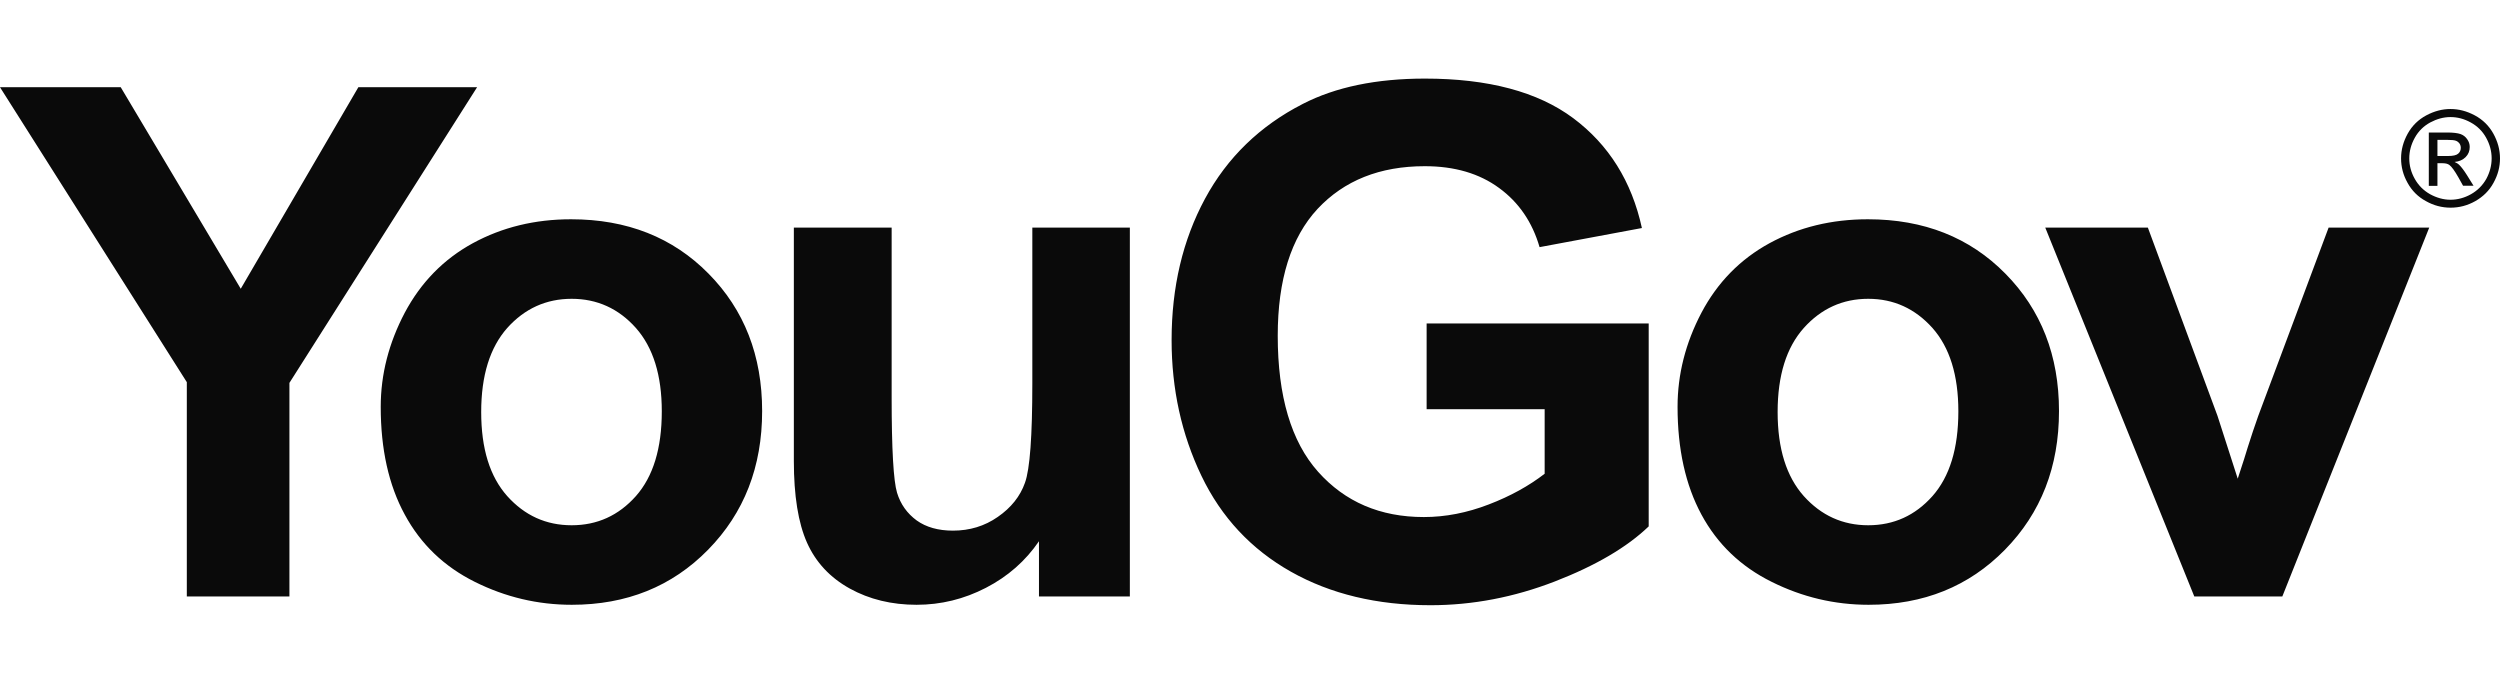 <svg width="117" height="32" viewBox="0 0 117 32" fill="none" xmlns="http://www.w3.org/2000/svg">
<path d="M48.313 10.652V17.938C48.313 20.409 48.2 21.959 47.968 22.595C47.743 23.231 47.319 23.761 46.697 24.191C46.081 24.622 45.379 24.834 44.597 24.834C43.915 24.834 43.345 24.675 42.901 24.357C42.458 24.032 42.146 23.602 41.981 23.058C41.815 22.509 41.729 21.025 41.729 18.594V10.652H37.152V21.575C37.152 23.198 37.357 24.476 37.768 25.397C38.179 26.317 38.848 27.033 39.768 27.543C40.689 28.053 41.736 28.304 42.895 28.304C44.034 28.304 45.114 28.04 46.14 27.51C47.167 26.98 47.995 26.251 48.624 25.33V27.914H52.877V10.652H48.313ZM108.979 10.652L105.687 19.462C105.515 19.952 105.349 20.436 105.197 20.926C105.13 21.164 104.971 21.654 104.726 22.403L103.779 19.462L100.52 10.652H95.718L102.693 27.914H106.813L113.688 10.652H108.979ZM23.739 23.218C22.924 22.303 22.52 20.999 22.52 19.283C22.52 17.567 22.931 16.263 23.739 15.349C24.554 14.441 25.561 13.984 26.753 13.984C27.945 13.984 28.952 14.441 29.76 15.349C30.568 16.263 30.972 17.561 30.972 19.25C30.972 20.985 30.568 22.303 29.76 23.218C28.952 24.125 27.952 24.582 26.753 24.582C25.554 24.582 24.554 24.125 23.739 23.218ZM22.13 11.381C20.759 12.13 19.699 13.216 18.944 14.633C18.195 16.057 17.818 17.521 17.818 19.038C17.818 21.018 18.189 22.701 18.944 24.085C19.692 25.47 20.785 26.516 22.222 27.231C23.66 27.947 25.17 28.304 26.759 28.304C29.323 28.304 31.449 27.45 33.138 25.728C34.827 24.006 35.668 21.846 35.668 19.237C35.668 16.647 34.834 14.501 33.158 12.805C31.489 11.11 29.343 10.262 26.726 10.262C25.037 10.262 23.507 10.633 22.13 11.381ZM84.418 23.218C83.604 22.303 83.193 20.999 83.193 19.283C83.193 17.567 83.604 16.263 84.418 15.349C85.233 14.441 86.24 13.984 87.432 13.984C88.624 13.984 89.624 14.441 90.439 15.349C91.247 16.263 91.651 17.561 91.651 19.25C91.651 20.985 91.247 22.303 90.439 23.218C89.631 24.125 88.631 24.582 87.432 24.582C86.24 24.582 85.233 24.125 84.418 23.218ZM82.815 11.381C81.444 12.13 80.378 13.216 79.629 14.633C78.881 16.057 78.51 17.521 78.51 19.038C78.51 21.018 78.881 22.701 79.629 24.085C80.378 25.47 81.471 26.516 82.915 27.231C84.352 27.947 85.862 28.304 87.452 28.304C90.015 28.304 92.141 27.45 93.831 25.728C95.519 24.006 96.361 21.846 96.361 19.237C96.361 16.647 95.526 14.501 93.85 12.805C92.181 11.11 90.035 10.262 87.419 10.262C85.723 10.262 84.193 10.633 82.815 11.381ZM114.072 6.546H114.529C114.728 6.546 114.861 6.559 114.933 6.586C115.006 6.612 115.059 6.658 115.106 6.718C115.145 6.778 115.165 6.844 115.165 6.917C115.165 7.029 115.126 7.122 115.039 7.195C114.953 7.268 114.794 7.301 114.562 7.301H114.072V6.546ZM113.668 6.208V8.698H114.072V7.639H114.311C114.45 7.639 114.563 7.665 114.635 7.725C114.741 7.804 114.88 7.996 115.053 8.301L115.271 8.692H115.761L115.457 8.202C115.311 7.97 115.185 7.804 115.086 7.712C115.033 7.659 114.96 7.619 114.874 7.579C115.086 7.559 115.258 7.486 115.39 7.354C115.523 7.221 115.583 7.062 115.583 6.877C115.583 6.744 115.543 6.625 115.463 6.513C115.384 6.4 115.284 6.321 115.152 6.274C115.02 6.228 114.808 6.201 114.516 6.201H113.668V6.208ZM113.728 9.089C113.423 8.917 113.185 8.679 113.013 8.374C112.84 8.069 112.754 7.751 112.754 7.413C112.754 7.076 112.84 6.758 113.013 6.446C113.185 6.135 113.43 5.897 113.735 5.731C114.046 5.565 114.357 5.479 114.682 5.479C115.006 5.479 115.318 5.559 115.629 5.731C115.934 5.897 116.179 6.135 116.351 6.446C116.523 6.758 116.609 7.076 116.609 7.413C116.609 7.745 116.523 8.069 116.358 8.374C116.185 8.679 115.947 8.917 115.642 9.089C115.337 9.261 115.013 9.348 114.682 9.348C114.351 9.348 114.033 9.255 113.728 9.089ZM113.549 5.4C113.178 5.599 112.887 5.883 112.681 6.254C112.476 6.625 112.37 7.009 112.37 7.413C112.37 7.811 112.469 8.195 112.675 8.559C112.88 8.93 113.165 9.215 113.536 9.414C113.9 9.619 114.284 9.719 114.688 9.719C115.092 9.719 115.477 9.619 115.841 9.414C116.205 9.208 116.497 8.924 116.695 8.559C116.901 8.188 117 7.811 117 7.413C117 7.009 116.894 6.625 116.689 6.254C116.483 5.883 116.192 5.599 115.821 5.4C115.45 5.201 115.073 5.102 114.682 5.102C114.298 5.102 113.92 5.201 113.549 5.4ZM16.771 4.082L11.267 13.514L5.65 4.082H0L8.743 17.885V27.914H13.545V17.919L22.328 4.082H16.771ZM66.687 3.678C64.408 3.678 62.501 4.075 60.971 4.863C58.964 5.89 57.434 7.374 56.394 9.301C55.354 11.229 54.831 13.434 54.831 15.918C54.831 18.203 55.294 20.323 56.228 22.27C57.162 24.218 58.56 25.708 60.414 26.755C62.269 27.801 64.448 28.324 66.945 28.324C68.912 28.324 70.853 27.953 72.767 27.212C74.682 26.47 76.145 25.609 77.159 24.635V15.137H66.766V19.151H72.29V22.171C71.562 22.734 70.694 23.218 69.674 23.608C68.661 23.999 67.647 24.198 66.634 24.198C64.594 24.198 62.944 23.489 61.686 22.078C60.428 20.667 59.798 18.541 59.798 15.713C59.798 13.09 60.421 11.116 61.66 9.778C62.905 8.447 64.574 7.778 66.68 7.778C68.071 7.778 69.23 8.116 70.158 8.798C71.085 9.473 71.714 10.401 72.052 11.566L76.841 10.672C76.364 8.486 75.291 6.771 73.622 5.526C71.966 4.294 69.648 3.678 66.687 3.678Z" fill="#0A0A0A"/>
</svg>
